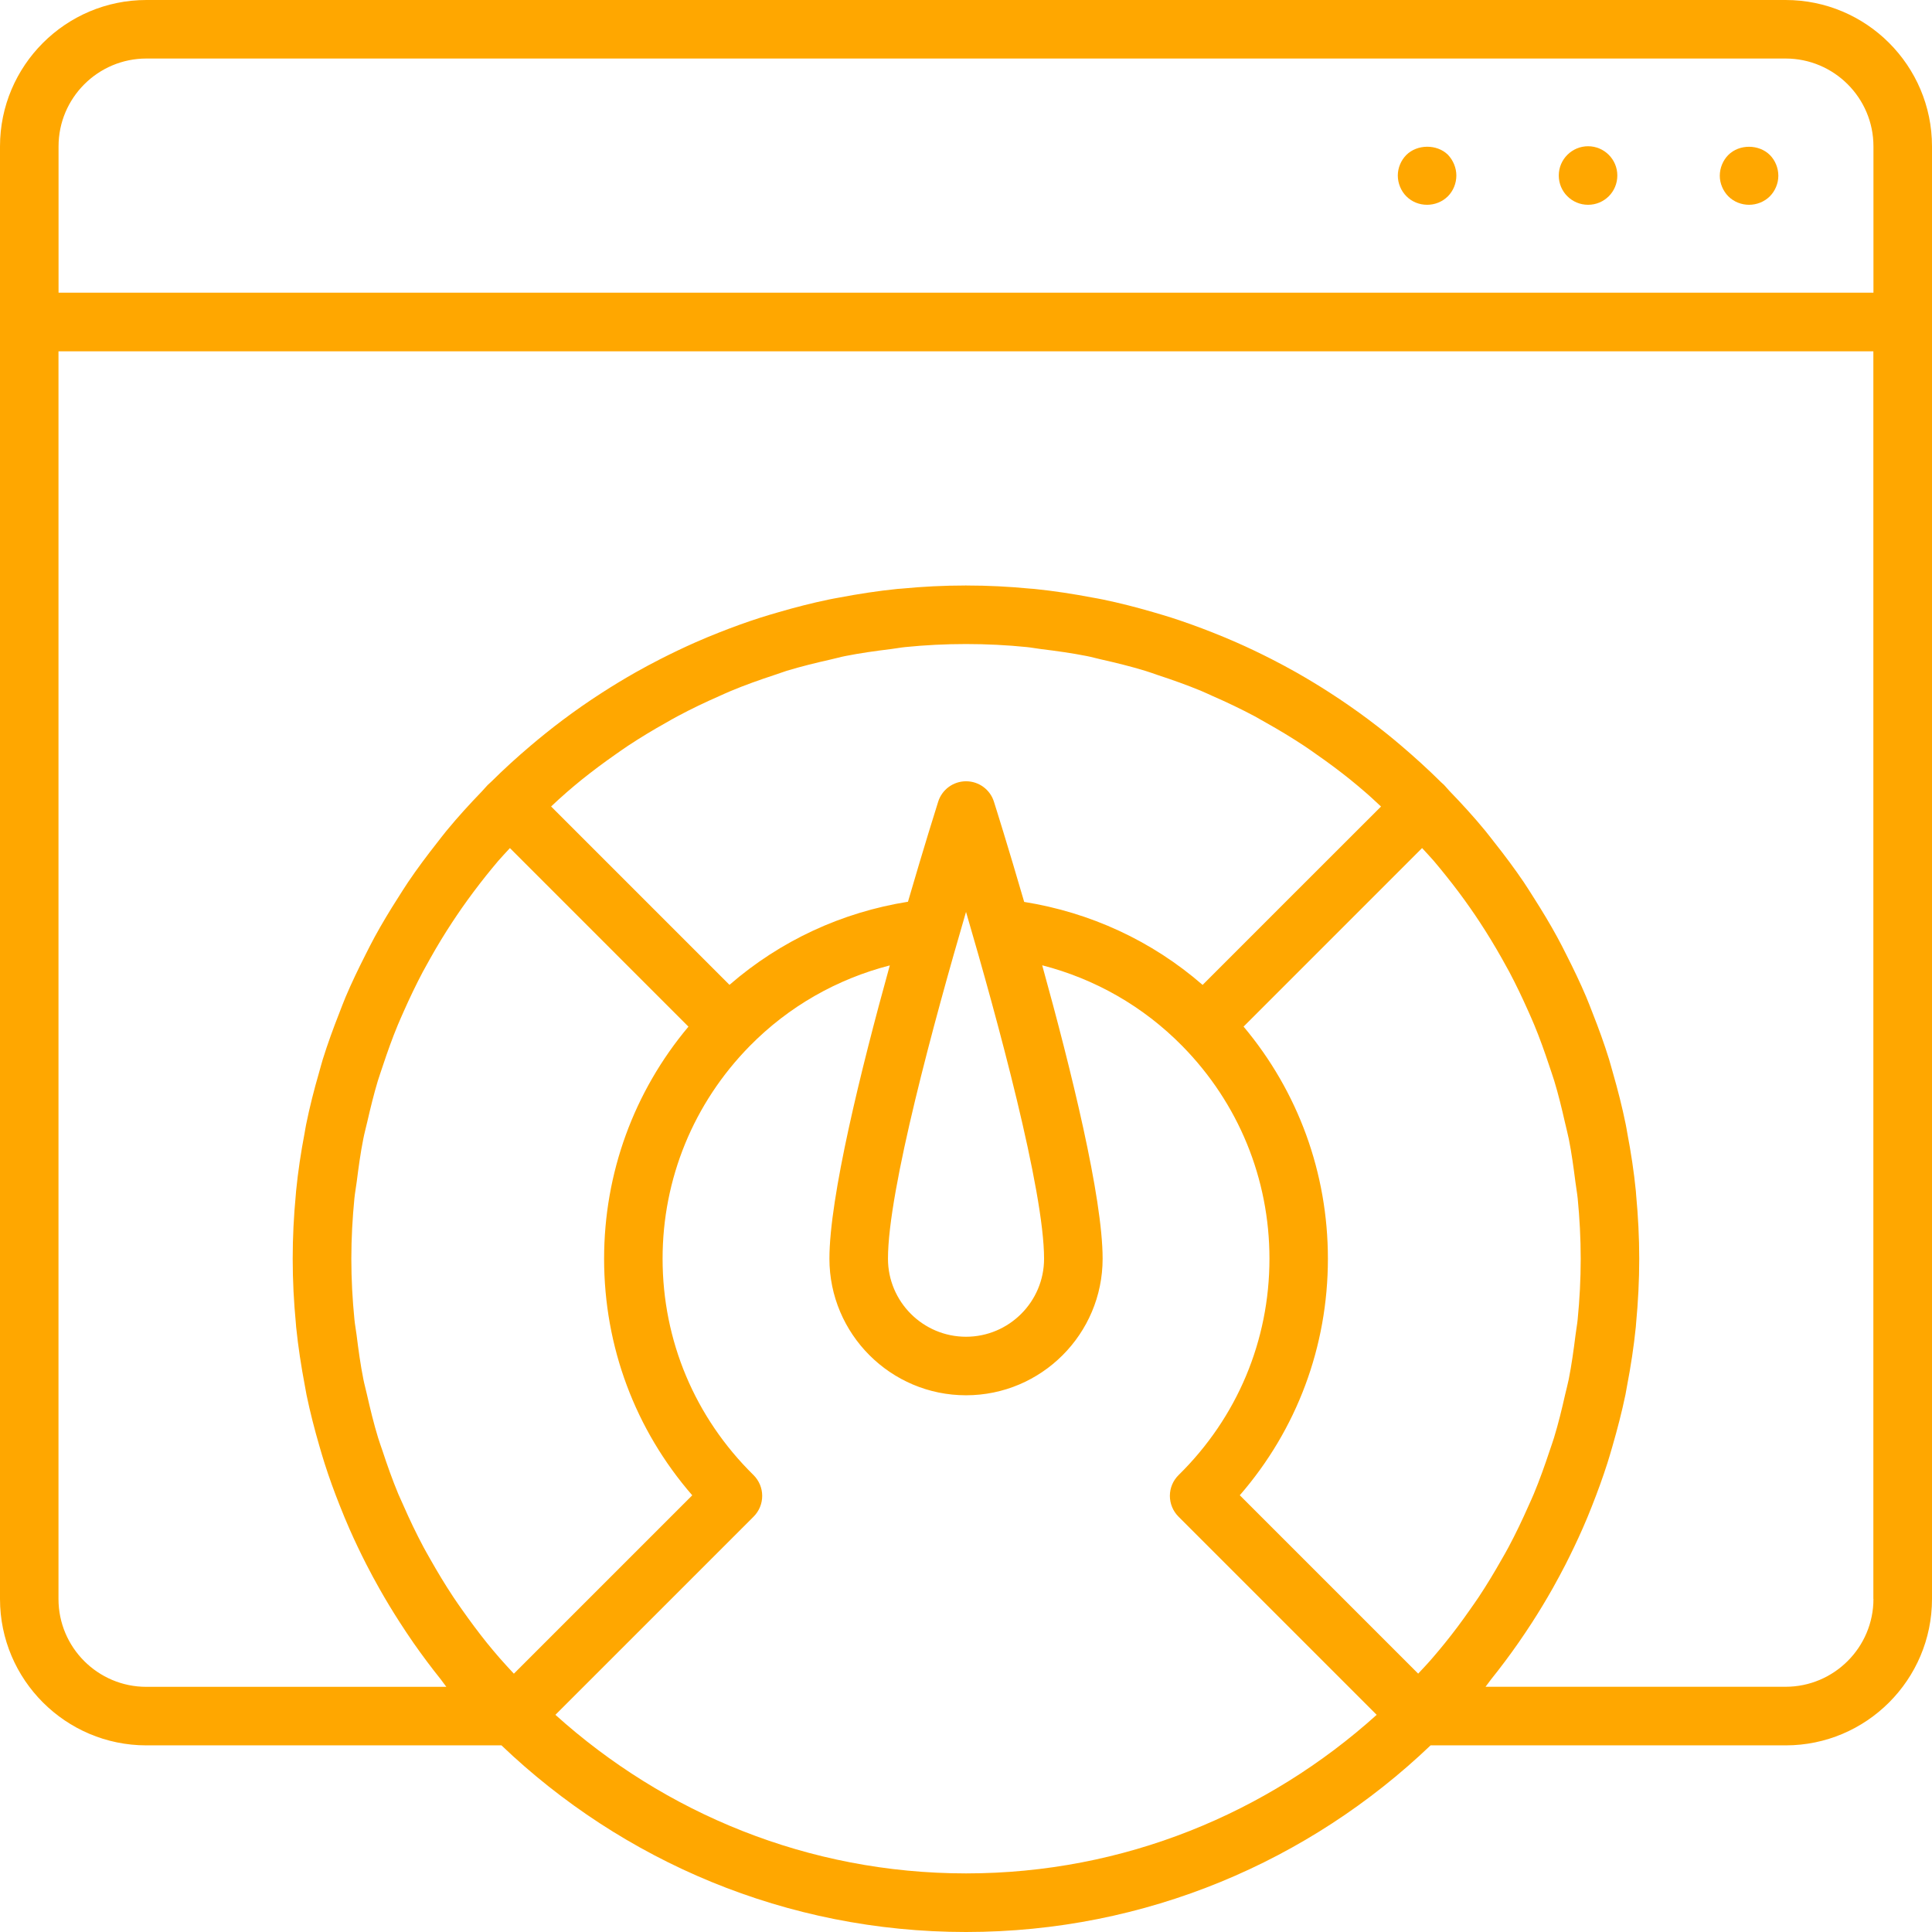 <svg xmlns="http://www.w3.org/2000/svg" width="88" height="88" viewBox="0 0 88 88" fill="none"><path d="M81.332 0H6.668C2.992 0 0 2.99 0 6.668V14.666V72.831C0 76.507 2.99 79.499 6.668 79.499H22.841C28.348 84.759 35.801 88 44.001 88C52.201 88 59.654 84.759 65.161 79.499H81.334C85.01 79.499 88 76.507 88 72.831V14.666V6.668C88 2.988 85.01 0 81.332 0ZM2.667 6.666C2.667 4.46 4.462 2.666 6.668 2.666H81.332C83.538 2.666 85.333 4.46 85.333 6.666V13.332H2.667V6.666ZM22.181 74.835C21.787 74.344 21.413 73.84 21.05 73.325C20.914 73.13 20.775 72.936 20.645 72.738C20.269 72.171 19.919 71.588 19.583 70.993C19.486 70.82 19.387 70.651 19.294 70.477C18.962 69.854 18.657 69.216 18.372 68.565C18.296 68.395 18.218 68.226 18.144 68.056C17.875 67.407 17.638 66.741 17.418 66.07C17.354 65.879 17.282 65.689 17.224 65.495C17.024 64.844 16.863 64.173 16.71 63.502C16.661 63.276 16.597 63.058 16.553 62.833C16.419 62.165 16.326 61.483 16.241 60.799C16.212 60.565 16.166 60.337 16.144 60.103C16.054 59.194 16.003 58.27 16.003 57.336C16.003 56.407 16.054 55.492 16.142 54.588C16.168 54.332 16.215 54.082 16.248 53.829C16.331 53.175 16.419 52.522 16.546 51.882C16.597 51.618 16.668 51.364 16.727 51.105C16.872 50.476 17.024 49.849 17.207 49.239C17.281 48.998 17.365 48.767 17.442 48.531C17.649 47.908 17.869 47.29 18.119 46.687C18.206 46.474 18.304 46.265 18.397 46.05C18.665 45.446 18.951 44.848 19.259 44.265C19.369 44.06 19.482 43.856 19.596 43.656C19.913 43.09 20.249 42.538 20.604 41.999C20.744 41.785 20.889 41.575 21.033 41.365C21.384 40.864 21.752 40.373 22.133 39.894C22.317 39.667 22.5 39.44 22.691 39.216C22.863 39.016 23.048 38.825 23.226 38.629L31.358 46.762C28.872 49.724 27.516 53.433 27.516 57.334C27.516 61.337 28.931 65.115 31.531 68.109L23.406 76.234C23.186 75.994 22.962 75.759 22.749 75.512C22.555 75.286 22.364 75.062 22.181 74.835ZM26.5 35.511C26.99 35.119 27.492 34.743 28.004 34.385C28.2 34.248 28.396 34.108 28.596 33.975C29.162 33.601 29.743 33.249 30.339 32.917C30.512 32.818 30.682 32.719 30.856 32.627C31.48 32.292 32.121 31.987 32.772 31.701C32.941 31.628 33.106 31.547 33.276 31.478C33.929 31.204 34.6 30.968 35.276 30.744C35.463 30.684 35.647 30.614 35.834 30.554C36.495 30.354 37.172 30.189 37.854 30.035C38.068 29.989 38.279 29.925 38.497 29.883C39.181 29.747 39.88 29.65 40.582 29.564C40.798 29.538 41.009 29.496 41.227 29.474C42.14 29.382 43.064 29.335 44.001 29.335C44.938 29.335 45.864 29.382 46.776 29.474C46.991 29.496 47.202 29.538 47.416 29.564C48.12 29.65 48.819 29.747 49.506 29.883C49.721 29.925 49.928 29.985 50.141 30.033C50.826 30.187 51.505 30.354 52.17 30.557C52.355 30.612 52.535 30.68 52.718 30.742C53.398 30.966 54.073 31.204 54.731 31.478C54.896 31.547 55.059 31.626 55.222 31.698C55.879 31.985 56.524 32.292 57.153 32.627C57.322 32.719 57.489 32.818 57.655 32.911C58.255 33.247 58.84 33.601 59.412 33.978C59.608 34.108 59.798 34.244 59.993 34.382C60.51 34.741 61.016 35.119 61.507 35.513C61.736 35.698 61.96 35.887 62.182 36.079C62.429 36.29 62.664 36.516 62.904 36.736L58.854 40.783L54.777 44.861C52.456 42.844 49.657 41.563 46.65 41.081C45.917 38.558 45.341 36.732 45.273 36.519C45.101 35.964 44.586 35.586 44.003 35.586C43.42 35.586 42.906 35.964 42.732 36.519C42.664 36.732 42.091 38.554 41.357 41.073C38.351 41.553 35.551 42.842 33.227 44.859L25.102 36.734C25.34 36.514 25.573 36.292 25.818 36.083C26.044 35.889 26.269 35.696 26.5 35.511ZM66.967 41.361C67.115 41.572 67.26 41.785 67.401 42.001C67.755 42.54 68.09 43.092 68.406 43.653C68.521 43.856 68.635 44.06 68.745 44.265C69.053 44.846 69.339 45.446 69.607 46.049C69.7 46.261 69.797 46.472 69.885 46.687C70.135 47.29 70.355 47.908 70.562 48.531C70.639 48.767 70.723 48.998 70.796 49.237C70.982 49.849 71.134 50.476 71.277 51.105C71.335 51.364 71.405 51.62 71.458 51.882C71.585 52.522 71.673 53.173 71.757 53.829C71.788 54.082 71.836 54.332 71.862 54.588C71.95 55.492 71.999 56.407 71.999 57.336C71.999 58.27 71.95 59.192 71.86 60.103C71.838 60.339 71.79 60.57 71.763 60.807C71.678 61.487 71.585 62.165 71.453 62.831C71.407 63.062 71.343 63.287 71.291 63.516C71.141 64.182 70.98 64.846 70.782 65.491C70.721 65.691 70.648 65.889 70.582 66.087C70.362 66.75 70.127 67.41 69.86 68.052C69.786 68.23 69.704 68.404 69.625 68.582C69.341 69.225 69.04 69.856 68.71 70.474C68.615 70.653 68.514 70.828 68.413 71.004C68.079 71.594 67.731 72.175 67.357 72.738C67.225 72.936 67.086 73.132 66.948 73.328C66.587 73.845 66.211 74.351 65.815 74.839C65.636 75.064 65.447 75.284 65.26 75.504C65.047 75.754 64.82 75.992 64.596 76.232L56.471 68.107C59.069 65.113 60.484 61.335 60.484 57.333C60.484 53.429 59.129 49.723 56.643 46.76L64.774 38.628C64.95 38.822 65.133 39.011 65.304 39.209C65.496 39.436 65.685 39.665 65.87 39.898C66.252 40.375 66.62 40.862 66.967 41.361ZM44.001 41.535C45.433 46.425 47.556 54.216 47.556 57.333C47.556 59.292 45.961 60.887 44.001 60.887C42.041 60.887 40.446 59.292 40.446 57.333C40.444 54.216 42.571 46.425 44.001 41.535ZM25.298 78.108L34.327 69.079C34.578 68.827 34.719 68.488 34.717 68.131C34.717 67.777 34.572 67.434 34.319 67.185C31.65 64.559 30.18 61.062 30.18 57.331C30.18 53.69 31.59 50.252 34.147 47.647C35.933 45.831 38.133 44.591 40.529 43.973C39.205 48.747 37.779 54.544 37.779 57.331C37.779 60.761 40.569 63.553 44.001 63.553C47.433 63.553 50.223 60.763 50.223 57.331C50.223 54.542 48.795 48.742 47.471 43.968C49.869 44.586 52.069 45.831 53.855 47.647C53.855 47.647 53.857 47.647 53.857 47.649C56.414 50.252 57.822 53.69 57.822 57.331C57.822 61.063 56.354 64.561 53.686 67.185C53.431 67.434 53.288 67.773 53.286 68.131C53.286 68.486 53.426 68.827 53.677 69.079L62.706 78.108C57.742 82.581 51.195 85.331 44.003 85.331C36.807 85.331 30.262 82.581 25.298 78.108ZM85.333 72.829C85.333 75.035 83.538 76.83 81.332 76.83H67.663C67.751 76.725 67.821 76.612 67.907 76.505C68.347 75.957 68.769 75.394 69.172 74.815C69.379 74.52 69.575 74.221 69.772 73.92C70.107 73.401 70.428 72.872 70.732 72.331C70.928 71.983 71.115 71.63 71.299 71.277C71.577 70.73 71.843 70.175 72.091 69.612C72.239 69.276 72.379 68.939 72.512 68.598C72.765 67.957 73.002 67.309 73.213 66.649C73.293 66.395 73.368 66.142 73.442 65.883C73.667 65.106 73.871 64.321 74.038 63.522C74.065 63.388 74.084 63.254 74.111 63.117C74.28 62.239 74.417 61.346 74.509 60.442C74.514 60.385 74.516 60.328 74.522 60.273C74.613 59.305 74.665 58.324 74.665 57.333C74.665 56.355 74.613 55.393 74.525 54.441C74.52 54.379 74.518 54.315 74.511 54.253C74.423 53.362 74.287 52.482 74.122 51.615C74.098 51.483 74.078 51.347 74.05 51.215C73.887 50.414 73.686 49.629 73.462 48.852C73.403 48.652 73.352 48.449 73.291 48.251C73.07 47.535 72.815 46.837 72.542 46.146C72.445 45.898 72.353 45.651 72.25 45.409C71.973 44.756 71.665 44.116 71.346 43.488C71.209 43.218 71.075 42.945 70.928 42.681C70.595 42.069 70.234 41.475 69.86 40.888C69.709 40.655 69.566 40.417 69.409 40.186C68.987 39.564 68.538 38.963 68.072 38.375C67.933 38.199 67.799 38.021 67.656 37.846C67.135 37.212 66.582 36.607 66.011 36.017C65.929 35.931 65.858 35.837 65.773 35.751C65.729 35.709 65.681 35.67 65.636 35.626C65.047 35.04 64.429 34.481 63.797 33.943C63.59 33.766 63.383 33.595 63.172 33.426C62.627 32.988 62.068 32.569 61.492 32.169C61.188 31.956 60.88 31.751 60.57 31.551C60.064 31.225 59.547 30.911 59.021 30.614C58.656 30.409 58.29 30.213 57.917 30.022C57.391 29.754 56.858 29.498 56.313 29.259C55.956 29.102 55.598 28.953 55.235 28.81C54.618 28.566 53.992 28.339 53.358 28.134C53.079 28.046 52.799 27.963 52.518 27.881C51.765 27.663 51.002 27.465 50.225 27.305C50.069 27.272 49.911 27.246 49.754 27.217C48.885 27.052 48.005 26.916 47.112 26.825C47.044 26.819 46.978 26.816 46.91 26.81C45.959 26.718 44.996 26.669 44.023 26.669C44.014 26.669 44.005 26.665 43.994 26.665C43.984 26.665 43.975 26.669 43.966 26.669C42.993 26.669 42.028 26.718 41.077 26.81C41.009 26.816 40.943 26.819 40.875 26.825C39.982 26.916 39.102 27.052 38.233 27.217C38.078 27.246 37.92 27.272 37.766 27.305C36.987 27.466 36.224 27.663 35.469 27.883C35.19 27.963 34.91 28.046 34.633 28.134C33.997 28.337 33.371 28.566 32.754 28.81C32.391 28.953 32.031 29.102 31.676 29.259C31.135 29.498 30.601 29.754 30.075 30.022C29.701 30.213 29.331 30.411 28.964 30.618C28.442 30.913 27.93 31.223 27.428 31.547C27.111 31.751 26.797 31.96 26.488 32.176C25.923 32.572 25.373 32.981 24.839 33.412C24.616 33.593 24.396 33.771 24.176 33.96C23.561 34.481 22.962 35.023 22.39 35.593C22.335 35.65 22.273 35.696 22.216 35.753C22.122 35.846 22.044 35.951 21.952 36.044C21.391 36.624 20.848 37.221 20.337 37.841C20.188 38.021 20.051 38.206 19.908 38.387C19.449 38.97 19.004 39.564 18.588 40.18C18.428 40.415 18.282 40.655 18.128 40.895C17.756 41.475 17.398 42.069 17.066 42.677C16.918 42.945 16.784 43.22 16.645 43.491C16.326 44.122 16.019 44.756 15.742 45.411C15.64 45.654 15.548 45.902 15.453 46.146C15.18 46.839 14.925 47.539 14.701 48.256C14.641 48.452 14.589 48.654 14.533 48.85C14.307 49.627 14.107 50.416 13.944 51.217C13.916 51.349 13.898 51.484 13.873 51.615C13.707 52.485 13.574 53.364 13.486 54.255C13.478 54.315 13.476 54.379 13.471 54.443C13.381 55.397 13.332 56.357 13.332 57.334C13.332 58.326 13.383 59.305 13.476 60.273C13.482 60.33 13.484 60.387 13.489 60.444C13.581 61.346 13.719 62.235 13.885 63.113C13.913 63.254 13.935 63.395 13.962 63.536C14.127 64.329 14.327 65.106 14.551 65.876C14.628 66.142 14.705 66.406 14.789 66.668C14.996 67.317 15.229 67.957 15.48 68.587C15.62 68.939 15.764 69.291 15.917 69.638C16.159 70.188 16.417 70.729 16.69 71.262C16.879 71.63 17.073 71.993 17.279 72.356C17.576 72.883 17.889 73.4 18.216 73.906C18.419 74.221 18.625 74.531 18.839 74.839C19.235 75.405 19.647 75.957 20.078 76.494C20.166 76.606 20.241 76.723 20.331 76.833H6.664C4.457 76.833 2.664 75.039 2.664 72.833V16.001H85.329V72.829H85.333Z" fill="#FFA700"></path><path d="M78.721 7.06C78.483 7.3 78.334 7.645 78.334 8.006C78.334 8.353 78.483 8.699 78.721 8.941C78.974 9.194 79.32 9.328 79.667 9.328C80.013 9.328 80.362 9.194 80.615 8.941C80.855 8.699 81.001 8.355 81.001 8.006C81.001 7.647 80.855 7.3 80.615 7.06C80.12 6.567 79.227 6.554 78.721 7.06Z" fill="#FFA700"></path><path d="M72.335 6.661C71.601 6.661 71 7.258 71 7.993C71 8.74 71.601 9.328 72.335 9.328C73.068 9.328 73.667 8.741 73.667 7.993C73.667 7.258 73.068 6.661 72.335 6.661Z" fill="#FFA700"></path><path d="M64.055 7.06C63.816 7.3 63.668 7.645 63.668 7.993C63.668 8.352 63.816 8.699 64.055 8.941C64.31 9.194 64.643 9.328 65.003 9.328C65.349 9.328 65.696 9.194 65.949 8.941C66.191 8.699 66.335 8.354 66.335 7.993C66.335 7.647 66.191 7.3 65.949 7.047C65.443 6.554 64.548 6.567 64.055 7.06Z" fill="#FFA700"></path></svg>